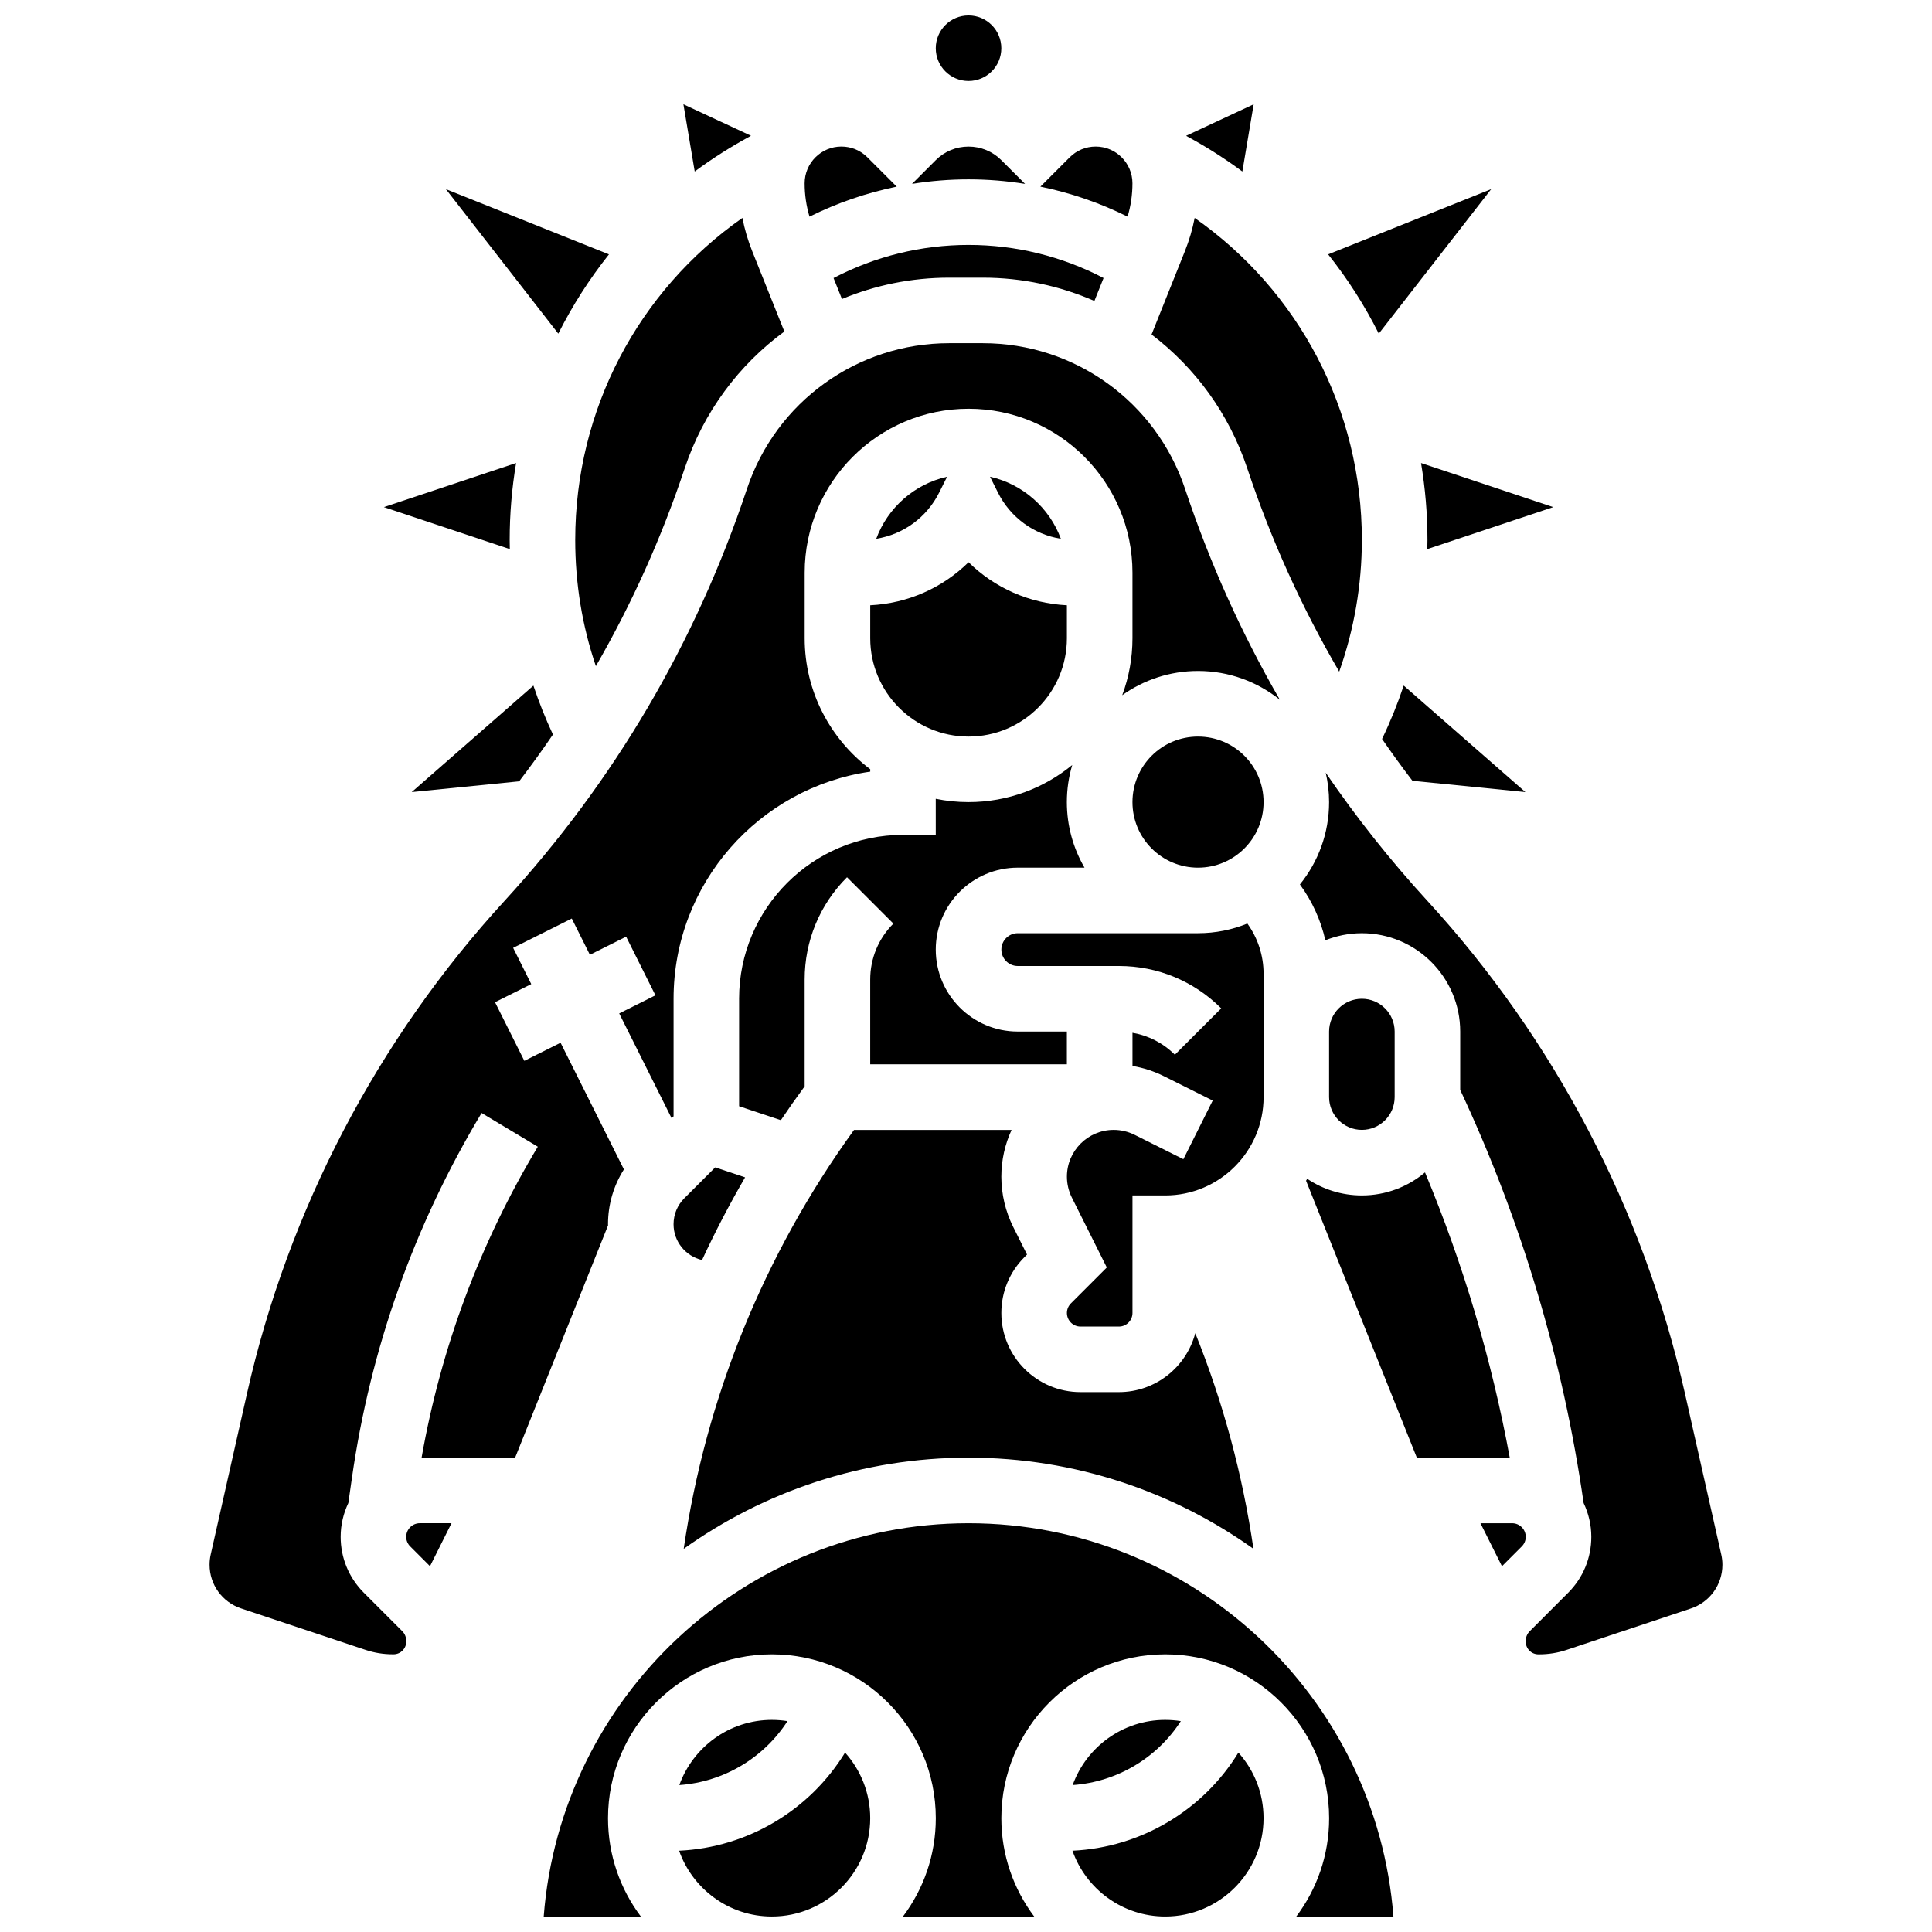 <?xml version="1.0" encoding="UTF-8"?>
<!-- Uploaded to: SVG Repo, www.svgrepo.com, Generator: SVG Repo Mixer Tools -->
<svg width="800px" height="800px" version="1.1" viewBox="144 144 512 512" xmlns="http://www.w3.org/2000/svg">
 <defs>
  <clipPath id="d">
   <path d="m391 148.09h19v17.906h-19z"/>
  </clipPath>
  <clipPath id="c">
   <path d="m288 547h226v104.9h-226z"/>
  </clipPath>
  <clipPath id="b">
   <path d="m428 608h51v43.902h-51z"/>
  </clipPath>
  <clipPath id="a">
   <path d="m323 608h52v43.902h-52z"/>
  </clipPath>
 </defs>
 <path d="m305.38 211.41-43.211-17.285 29.785 38.297c3.738-7.445 8.234-14.484 13.426-21.012z"/>
 <path d="m342.96 180.02c0.012-0.016 0.02-0.035 0.027-0.055l-17.875-8.336 2.996 17.816c4.672-3.461 9.633-6.609 14.852-9.426z"/>
 <path d="m296.44 287.07c0 11.57 1.84 22.773 5.473 33.465 9.535-16.547 17.418-34.059 23.551-52.453 4.969-14.906 14.352-27.395 26.398-36.227l-8.535-21.336c-1.141-2.856-2.004-5.785-2.578-8.77-27.648 19.359-44.309 50.875-44.309 85.32z"/>
 <path d="m381.64 193.46-7.769-7.769c-1.84-1.844-4.289-2.856-6.891-2.856-5.371 0-9.742 4.371-9.742 9.742 0 3.012 0.434 5.973 1.289 8.836 7.348-3.652 15.109-6.316 23.113-7.953z"/>
 <path d="m305.13 468.43c0-5.227 1.477-10.219 4.215-14.523l-16.789-33.574-9.602 4.801-7.769-15.539 9.602-4.801-4.801-9.602 15.539-7.769 4.801 9.605 9.602-4.801 7.769 15.539-9.602 4.801 13.891 27.777 0.516-0.516v-31.148c0-30.578 22.691-55.957 52.117-60.188v-0.641c-10.543-7.934-17.371-20.543-17.371-34.723v-17.371c0-23.949 19.484-43.434 43.434-43.434 23.949 0 43.434 19.484 43.434 43.434v17.371c0 5.312-0.961 10.402-2.715 15.109 5.676-4.039 12.605-6.422 20.09-6.422 8.195 0 15.73 2.859 21.68 7.621-10.172-17.617-18.578-36.27-25.109-55.863-7.707-23.098-29.242-38.621-53.594-38.621h-8.934c-24.352 0-45.887 15.52-53.586 38.621-13.586 40.762-35.199 77.492-64.234 109.16-33.68 36.742-57.277 81.863-68.238 130.49l-9.641 42.762c-0.199 0.883-0.297 1.785-0.297 2.688 0 5.258 3.352 9.906 8.336 11.566l33.016 11.004c2.312 0.773 4.723 1.164 7.164 1.164h0.008 0.246c1.844 0 3.348-1.504 3.348-3.352v-0.246c0-0.941-0.383-1.863-1.047-2.527l-10.195-10.203c-3.961-3.965-6.137-9.23-6.133-14.828 0.004-3.195 0.746-6.215 2.031-8.926l0.938-6.555c4.918-34.422 16.48-66.996 34.375-96.812l14.898 8.938c-15.312 25.516-25.645 53.199-30.793 82.391h24.789l24.621-61.547c-0.004-0.105-0.008-0.207-0.008-0.312z"/>
 <path d="m415.65 192.73-6.289-6.289c-2.32-2.32-5.406-3.598-8.688-3.598s-6.367 1.277-8.688 3.598l-6.289 6.289c4.93-0.789 9.934-1.199 14.977-1.199 5.047 0 10.051 0.41 14.977 1.199z"/>
 <path d="m251.65 551.27c0 0.957 0.371 1.855 1.047 2.531l5.258 5.262 5.699-11.398h-8.395c-1.988 0-3.609 1.617-3.609 3.606z"/>
 <path d="m281.58 351.06c3.102-4.062 6.086-8.195 8.957-12.402-1.973-4.215-3.703-8.547-5.18-12.969l-32.25 28.219z"/>
 <path d="m279.07 287.07c0-6.91 0.586-13.715 1.699-20.363l-35.035 11.68 33.371 11.125c-0.012-0.816-0.035-1.625-0.035-2.441z"/>
 <path d="m510.26 339.83c2.586 3.754 5.273 7.449 8.047 11.086l29.941 2.992-32.254-28.223c-1.613 4.832-3.523 9.559-5.734 14.145z"/>
 <path d="m520.59 266.71c1.113 6.652 1.699 13.457 1.699 20.363 0 0.812-0.023 1.625-0.039 2.438l33.375-11.121z"/>
 <path d="m539.18 194.12-43.211 17.285c5.195 6.527 9.691 13.566 13.426 21.012z"/>
 <path d="m474.53 268.09c6.309 18.93 14.465 36.93 24.375 53.898 3.949-11.152 6.004-22.992 6.004-34.91 0-34.445-16.66-65.961-44.309-85.32-0.578 2.984-1.438 5.914-2.578 8.77l-8.848 22.121c11.547 8.781 20.531 20.969 25.355 35.441z"/>
 <path d="m364.9 217.68 2.227 5.566c8.812-3.668 18.426-5.66 28.406-5.66h8.934c10.418 0 20.434 2.184 29.559 6.168l2.43-6.074c-11.02-5.754-23.254-8.777-35.777-8.777-12.52 0-24.754 3.023-35.777 8.777z"/>
 <g clip-path="url(#d)">
  <path d="m409.36 156.78c0 4.797-3.891 8.684-8.688 8.684s-8.684-3.887-8.684-8.684 3.887-8.688 8.684-8.688 8.688 3.891 8.688 8.688"/>
 </g>
 <path d="m444.11 192.58c0-5.371-4.371-9.742-9.742-9.742-2.602 0-5.047 1.016-6.887 2.852l-7.769 7.769c8.004 1.637 15.766 4.301 23.109 7.953 0.852-2.859 1.289-5.816 1.289-8.832z"/>
 <path d="m473.24 189.45 2.996-17.812-17.875 8.336c0.008 0.016 0.016 0.035 0.027 0.051 5.219 2.816 10.18 5.965 14.852 9.426z"/>
 <path d="m521.64 454.7c-4.531 3.805-10.367 6.102-16.73 6.102-5.356 0-10.336-1.625-14.48-4.406-0.098 0.172-0.207 0.34-0.309 0.508l29.355 73.391h24.621c-4.785-25.938-12.309-51.25-22.457-75.594z"/>
 <path d="m452.8 599.79c-11.285 0-20.914 7.215-24.531 17.27 11.789-0.824 22.383-7.203 28.66-16.941-1.344-0.215-2.723-0.328-4.129-0.328z"/>
 <g clip-path="url(#c)">
  <path d="m400.68 547.67c-59.344 0-108.14 46.016-112.59 104.24h25.75c-5.465-7.266-8.711-16.289-8.711-26.059 0-23.949 19.484-43.434 43.434-43.434 23.949 0 43.434 19.484 43.434 43.434 0 9.77-3.246 18.797-8.711 26.059h34.793c-5.465-7.266-8.711-16.289-8.711-26.059 0-23.949 19.484-43.434 43.434-43.434s43.434 19.484 43.434 43.434c0 9.77-3.246 18.797-8.711 26.059h25.75c-4.449-58.227-53.25-104.24-112.59-104.24z"/>
 </g>
 <g clip-path="url(#b)">
  <path d="m428.21 634.46c3.566 10.145 13.238 17.438 24.586 17.438 14.367 0 26.059-11.691 26.059-26.059 0-6.672-2.523-12.77-6.664-17.383-9.332 15.238-25.75 25.156-43.98 26.004z"/>
 </g>
 <path d="m600.16 556-9.641-42.762c-10.961-48.625-34.559-93.746-68.238-130.49-9.852-10.75-18.828-22.09-26.949-33.965 0.574 2.504 0.891 5.109 0.891 7.785 0 8.258-2.902 15.848-7.731 21.82 3.234 4.422 5.535 9.449 6.742 14.797 2.992-1.203 6.258-1.871 9.676-1.871 14.371 0 26.059 11.691 26.059 26.059v15.461c16.238 34.719 27.246 71.539 32.707 109.49 1.289 2.715 2.035 5.738 2.035 8.938 0.004 5.602-2.172 10.867-6.133 14.828l-10.195 10.203c-0.668 0.668-1.047 1.586-1.047 2.527v0.246c0 1.848 1.504 3.352 3.352 3.352h0.242 0.008c2.441 0 4.852-0.391 7.168-1.16l33.016-11.004c4.984-1.66 8.336-6.312 8.336-11.566 0.004-0.906-0.098-1.809-0.297-2.688z"/>
 <path d="m348.56 599.79c-11.285 0-20.914 7.215-24.531 17.27 11.789-0.824 22.383-7.203 28.66-16.941-1.344-0.215-2.723-0.328-4.129-0.328z"/>
 <path d="m544.73 547.67h-8.395l5.699 11.398 5.258-5.262c0.676-0.676 1.047-1.574 1.047-2.531 0-1.988-1.621-3.606-3.609-3.606z"/>
 <path d="m513.6 434.74v-17.371c0-4.789-3.898-8.688-8.688-8.688-4.789 0-8.688 3.898-8.688 8.688v17.371c0 4.789 3.898 8.688 8.688 8.688 4.789 0 8.688-3.894 8.688-8.688z"/>
 <g clip-path="url(#a)">
  <path d="m323.97 634.46c3.566 10.145 13.238 17.438 24.586 17.438 14.367 0 26.059-11.691 26.059-26.059 0-6.672-2.523-12.77-6.664-17.383-9.336 15.238-25.75 25.156-43.98 26.004z"/>
 </g>
 <path d="m425.14 286.78c-3.031-8.219-10.094-14.5-18.777-16.441l2.086 4.168c3.324 6.648 9.531 11.125 16.691 12.273z"/>
 <path d="m339.87 408.68v28.484l11.066 3.691c2.035-3.027 4.141-6.012 6.305-8.965v-28.297c0-10.242 3.988-19.871 11.23-27.113l12.285 12.285c-3.961 3.961-6.141 9.227-6.141 14.828v22.461h52.117v-8.688h-13.031c-11.973 0-21.715-9.742-21.715-21.715s9.742-21.715 21.715-21.715h17.703c-2.965-5.113-4.676-11.047-4.676-17.371 0-3.414 0.504-6.711 1.426-9.832-7.492 6.141-17.062 9.832-27.484 9.832-2.973 0-5.879-0.301-8.688-0.875l0.004 9.559h-8.688c-23.945 0-43.43 19.484-43.43 43.43z"/>
 <path d="m394.99 270.34c-8.684 1.941-15.746 8.219-18.777 16.441 7.164-1.148 13.367-5.625 16.691-12.273z"/>
 <path d="m374.62 313.14c0 14.367 11.691 26.059 26.059 26.059 14.371 0 26.059-11.691 26.059-26.059v-8.738c-9.973-0.5-19.168-4.617-26.059-11.406-6.891 6.789-16.09 10.906-26.059 11.406z"/>
 <path d="m325.35 461.55c-1.84 1.84-2.852 4.285-2.852 6.887 0 4.617 3.231 8.484 7.551 9.484 3.457-7.461 7.266-14.77 11.41-21.906l-7.93-2.644z"/>
 <path d="m478.86 356.57c0 9.594-7.777 17.371-17.375 17.371-9.594 0-17.371-7.777-17.371-17.371s7.777-17.371 17.371-17.371c9.598 0 17.375 7.777 17.375 17.371"/>
 <path d="m476.18 554.46c-2.867-19.652-8.016-38.758-15.418-57.148-2.375 8.973-10.543 15.613-20.25 15.613h-10.176c-11.562 0-20.969-9.406-20.969-20.969 0-5.602 2.18-10.867 6.141-14.828l0.66-0.66-3.66-7.32c-2.055-4.113-3.144-8.715-3.144-13.312 0-4.422 0.977-8.617 2.715-12.395h-41.754c-23.879 32.988-39.273 70.953-45.141 111.02 21.312-15.215 47.375-24.168 75.492-24.168 28.121 0 54.188 8.957 75.504 24.164z"/>
 <path d="m478.86 417.37v-15.32c0-4.836-1.531-9.465-4.297-13.301-4.039 1.648-8.449 2.562-13.074 2.562h-47.773c-2.394 0-4.344 1.949-4.344 4.344s1.949 4.344 4.344 4.344h26.805c10.242 0 19.871 3.988 27.113 11.23l-12.285 12.285c-3.098-3.098-7-5.09-11.23-5.816v8.789c2.891 0.492 5.715 1.406 8.336 2.715l12.922 6.461-7.769 15.539-12.922-6.461c-1.711-0.855-3.629-1.309-5.543-1.309-6.836 0-12.398 5.559-12.398 12.395 0 1.914 0.453 3.832 1.309 5.543l9.262 18.523-9.516 9.516c-0.68 0.68-1.055 1.582-1.055 2.543 0 1.984 1.613 3.598 3.598 3.598h10.176c1.984 0 3.598-1.613 3.598-3.598v-31.148h8.688c14.367 0 26.059-11.691 26.059-26.059z"/>
</svg>